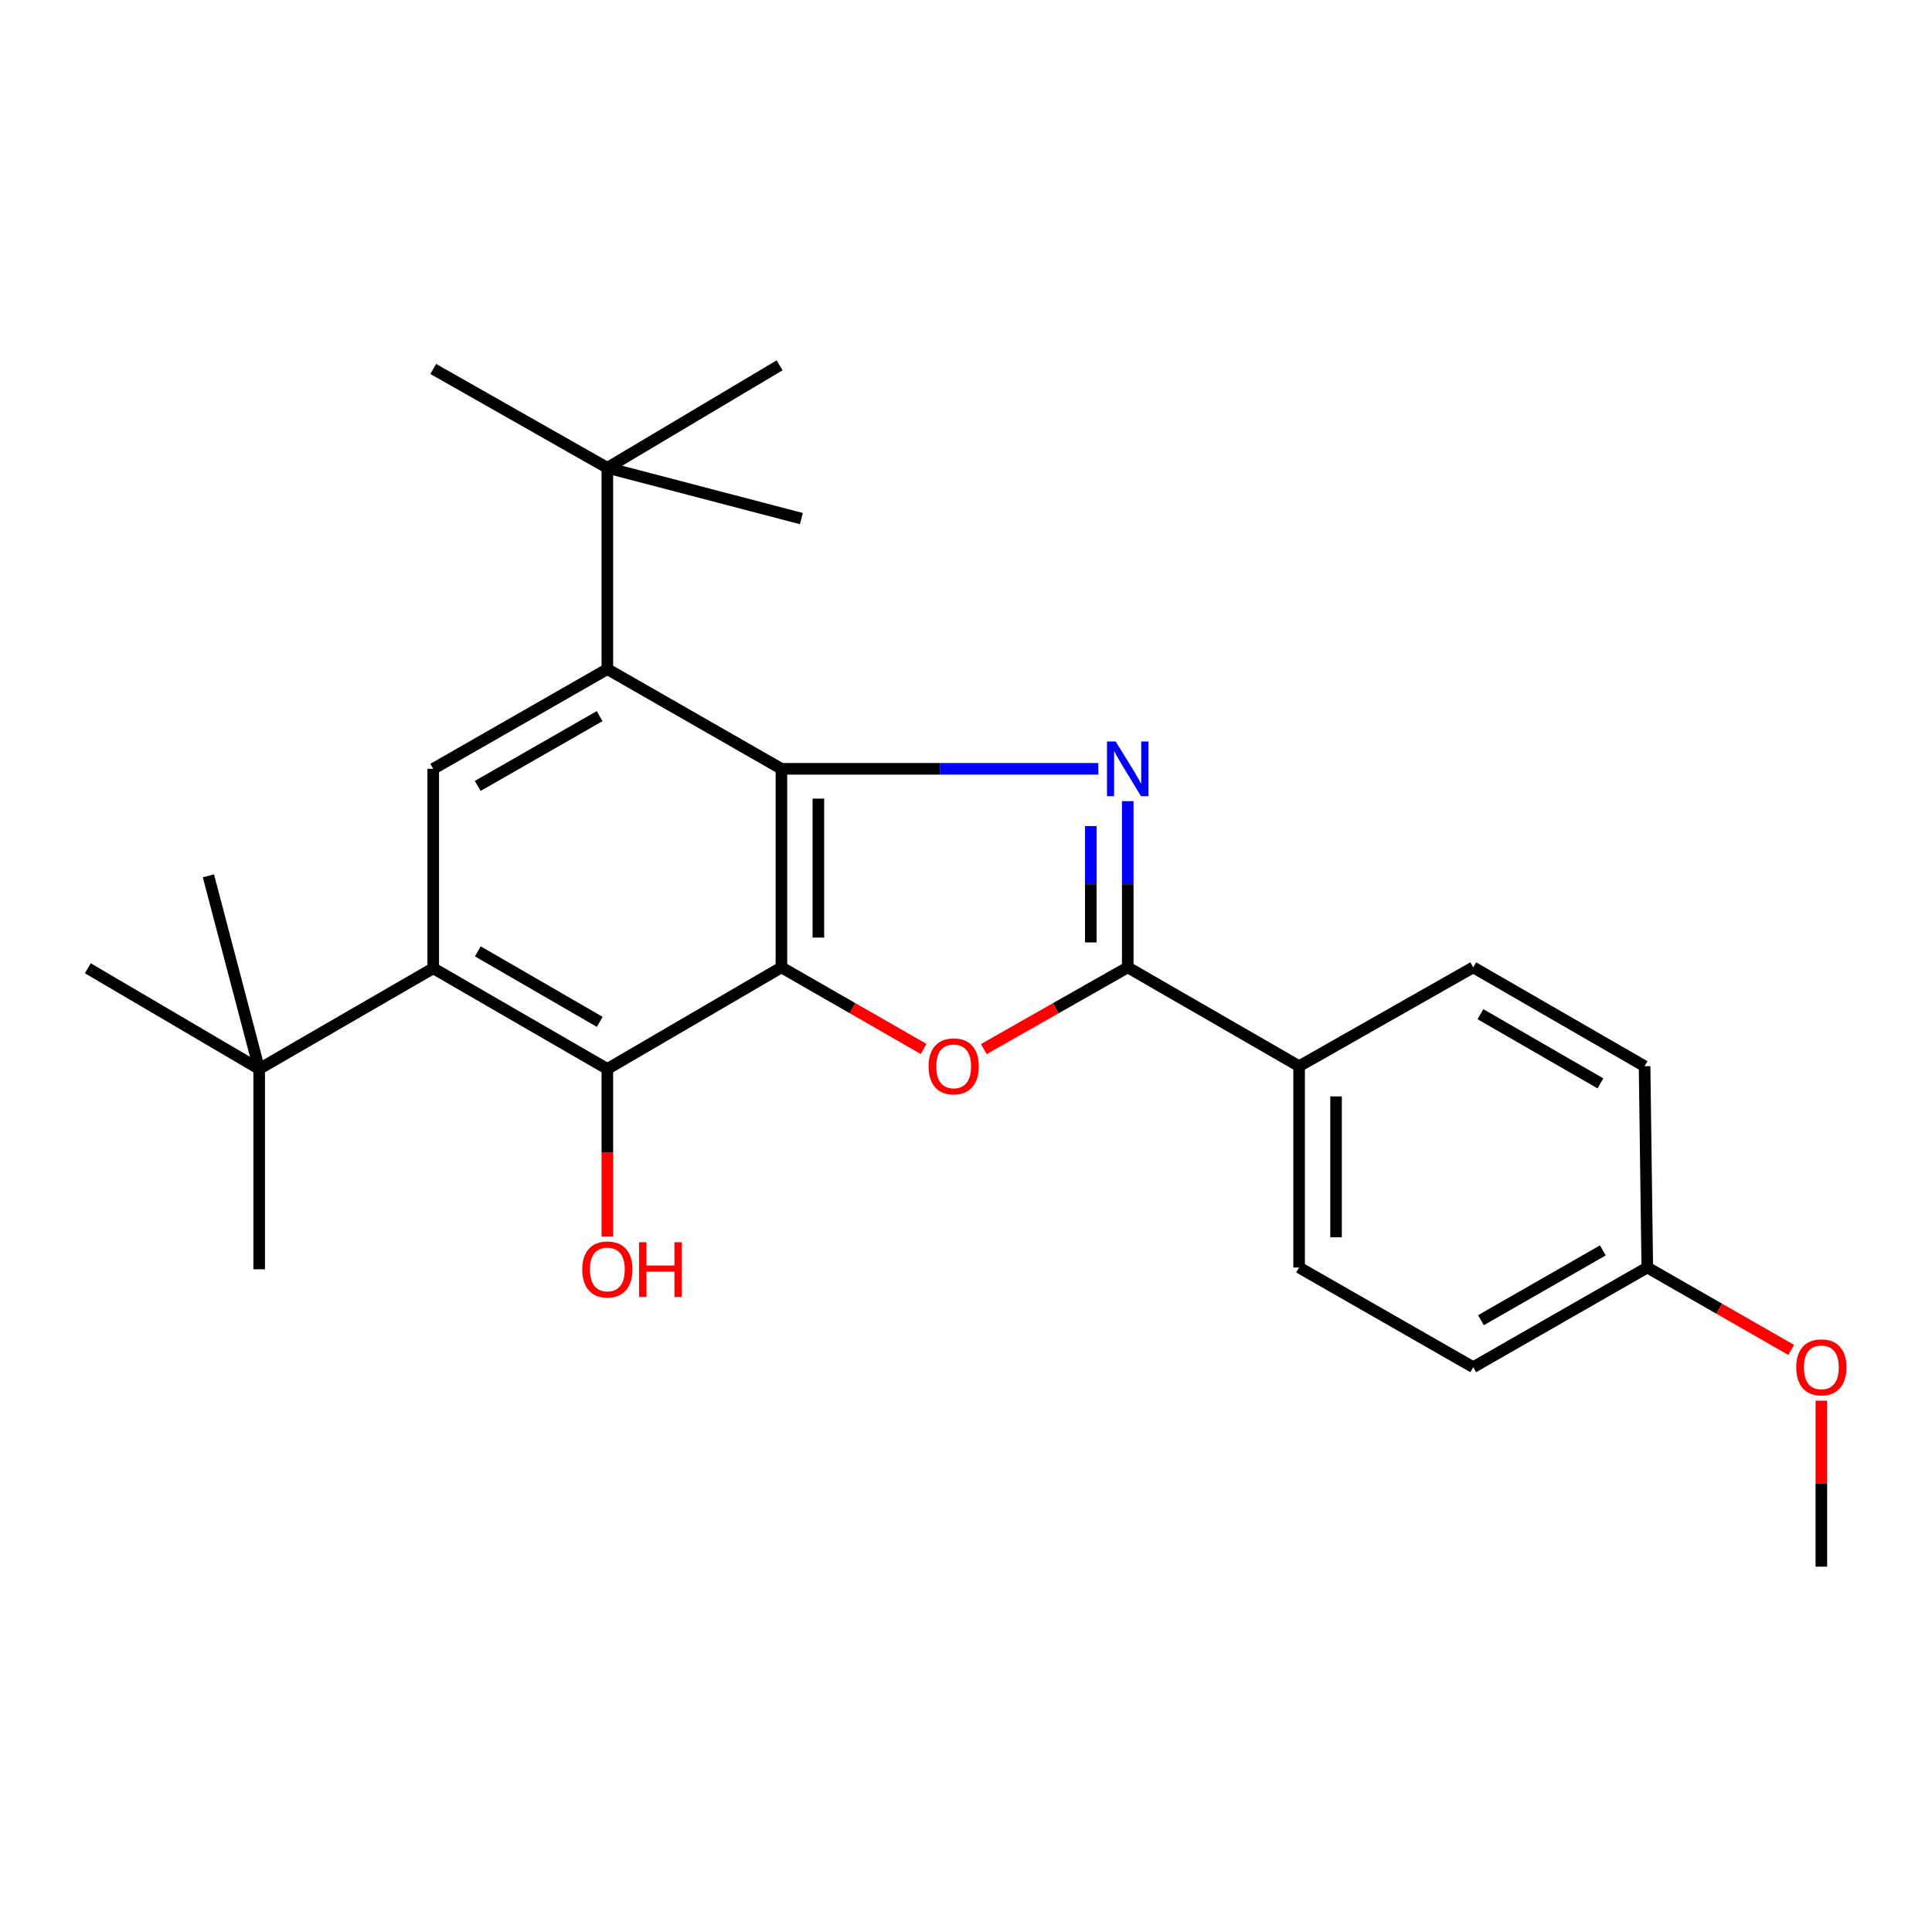 <?xml version='1.0' encoding='iso-8859-1'?>
<svg version='1.1' baseProfile='full'
              xmlns='http://www.w3.org/2000/svg'
                      xmlns:rdkit='http://www.rdkit.org/xml'
                      xmlns:xlink='http://www.w3.org/1999/xlink'
                  xml:space='preserve'
width='1000px' height='1000px' viewBox='0 0 1000 1000'>
<!-- END OF HEADER -->
<rect style='opacity:1.0;fill:#FFFFFF;stroke:none' width='1000' height='1000' x='0' y='0'> </rect>
<path class='bond-1' d='M 404.464,500.701 L 404.464,397.94' style='fill:none;fill-rule:evenodd;stroke:#000000;stroke-width:6px;stroke-linecap:butt;stroke-linejoin:miter;stroke-opacity:1' />
<path class='bond-1' d='M 423.591,485.287 L 423.591,413.355' style='fill:none;fill-rule:evenodd;stroke:#000000;stroke-width:6px;stroke-linecap:butt;stroke-linejoin:miter;stroke-opacity:1' />
<path class='bond-3' d='M 404.464,500.701 L 441.259,521.815' style='fill:none;fill-rule:evenodd;stroke:#000000;stroke-width:6px;stroke-linecap:butt;stroke-linejoin:miter;stroke-opacity:1' />
<path class='bond-3' d='M 441.259,521.815 L 478.054,542.929' style='fill:none;fill-rule:evenodd;stroke:#FF0000;stroke-width:6px;stroke-linecap:butt;stroke-linejoin:miter;stroke-opacity:1' />
<path class='bond-5' d='M 404.464,500.701 L 314.369,553.288' style='fill:none;fill-rule:evenodd;stroke:#000000;stroke-width:6px;stroke-linecap:butt;stroke-linejoin:miter;stroke-opacity:1' />
<path class='bond-0' d='M 568.498,397.94 L 486.481,397.94' style='fill:none;fill-rule:evenodd;stroke:#0000FF;stroke-width:6px;stroke-linecap:butt;stroke-linejoin:miter;stroke-opacity:1' />
<path class='bond-0' d='M 486.481,397.94 L 404.464,397.94' style='fill:none;fill-rule:evenodd;stroke:#000000;stroke-width:6px;stroke-linecap:butt;stroke-linejoin:miter;stroke-opacity:1' />
<path class='bond-25' d='M 583.719,414.669 L 583.719,457.685' style='fill:none;fill-rule:evenodd;stroke:#0000FF;stroke-width:6px;stroke-linecap:butt;stroke-linejoin:miter;stroke-opacity:1' />
<path class='bond-25' d='M 583.719,457.685 L 583.719,500.701' style='fill:none;fill-rule:evenodd;stroke:#000000;stroke-width:6px;stroke-linecap:butt;stroke-linejoin:miter;stroke-opacity:1' />
<path class='bond-25' d='M 564.593,427.574 L 564.593,457.685' style='fill:none;fill-rule:evenodd;stroke:#0000FF;stroke-width:6px;stroke-linecap:butt;stroke-linejoin:miter;stroke-opacity:1' />
<path class='bond-25' d='M 564.593,457.685 L 564.593,487.797' style='fill:none;fill-rule:evenodd;stroke:#000000;stroke-width:6px;stroke-linecap:butt;stroke-linejoin:miter;stroke-opacity:1' />
<path class='bond-4' d='M 404.464,397.94 L 314.369,346.331' style='fill:none;fill-rule:evenodd;stroke:#000000;stroke-width:6px;stroke-linecap:butt;stroke-linejoin:miter;stroke-opacity:1' />
<path class='bond-2' d='M 583.719,500.701 L 546.467,521.856' style='fill:none;fill-rule:evenodd;stroke:#000000;stroke-width:6px;stroke-linecap:butt;stroke-linejoin:miter;stroke-opacity:1' />
<path class='bond-2' d='M 546.467,521.856 L 509.215,543.011' style='fill:none;fill-rule:evenodd;stroke:#FF0000;stroke-width:6px;stroke-linecap:butt;stroke-linejoin:miter;stroke-opacity:1' />
<path class='bond-8' d='M 583.719,500.701 L 672.412,551.864' style='fill:none;fill-rule:evenodd;stroke:#000000;stroke-width:6px;stroke-linecap:butt;stroke-linejoin:miter;stroke-opacity:1' />
<path class='bond-9' d='M 314.369,346.331 L 314.369,242.147' style='fill:none;fill-rule:evenodd;stroke:#000000;stroke-width:6px;stroke-linecap:butt;stroke-linejoin:miter;stroke-opacity:1' />
<path class='bond-26' d='M 314.369,346.331 L 224.242,397.94' style='fill:none;fill-rule:evenodd;stroke:#000000;stroke-width:6px;stroke-linecap:butt;stroke-linejoin:miter;stroke-opacity:1' />
<path class='bond-26' d='M 310.354,370.67 L 247.265,406.797' style='fill:none;fill-rule:evenodd;stroke:#000000;stroke-width:6px;stroke-linecap:butt;stroke-linejoin:miter;stroke-opacity:1' />
<path class='bond-6' d='M 314.369,553.288 L 224.242,501.169' style='fill:none;fill-rule:evenodd;stroke:#000000;stroke-width:6px;stroke-linecap:butt;stroke-linejoin:miter;stroke-opacity:1' />
<path class='bond-6' d='M 310.425,528.913 L 247.336,492.43' style='fill:none;fill-rule:evenodd;stroke:#000000;stroke-width:6px;stroke-linecap:butt;stroke-linejoin:miter;stroke-opacity:1' />
<path class='bond-13' d='M 314.369,553.288 L 314.369,596.68' style='fill:none;fill-rule:evenodd;stroke:#000000;stroke-width:6px;stroke-linecap:butt;stroke-linejoin:miter;stroke-opacity:1' />
<path class='bond-13' d='M 314.369,596.68 L 314.369,640.071' style='fill:none;fill-rule:evenodd;stroke:#FF0000;stroke-width:6px;stroke-linecap:butt;stroke-linejoin:miter;stroke-opacity:1' />
<path class='bond-7' d='M 224.242,501.169 L 224.242,397.94' style='fill:none;fill-rule:evenodd;stroke:#000000;stroke-width:6px;stroke-linecap:butt;stroke-linejoin:miter;stroke-opacity:1' />
<path class='bond-10' d='M 224.242,501.169 L 134.147,553.288' style='fill:none;fill-rule:evenodd;stroke:#000000;stroke-width:6px;stroke-linecap:butt;stroke-linejoin:miter;stroke-opacity:1' />
<path class='bond-11' d='M 672.412,551.864 L 672.412,656.059' style='fill:none;fill-rule:evenodd;stroke:#000000;stroke-width:6px;stroke-linecap:butt;stroke-linejoin:miter;stroke-opacity:1' />
<path class='bond-11' d='M 691.538,567.493 L 691.538,640.43' style='fill:none;fill-rule:evenodd;stroke:#000000;stroke-width:6px;stroke-linecap:butt;stroke-linejoin:miter;stroke-opacity:1' />
<path class='bond-12' d='M 672.412,551.864 L 762.539,500.701' style='fill:none;fill-rule:evenodd;stroke:#000000;stroke-width:6px;stroke-linecap:butt;stroke-linejoin:miter;stroke-opacity:1' />
<path class='bond-18' d='M 314.369,242.147 L 414.792,268.424' style='fill:none;fill-rule:evenodd;stroke:#000000;stroke-width:6px;stroke-linecap:butt;stroke-linejoin:miter;stroke-opacity:1' />
<path class='bond-19' d='M 314.369,242.147 L 403.519,189.093' style='fill:none;fill-rule:evenodd;stroke:#000000;stroke-width:6px;stroke-linecap:butt;stroke-linejoin:miter;stroke-opacity:1' />
<path class='bond-23' d='M 314.369,242.147 L 224.242,190.973' style='fill:none;fill-rule:evenodd;stroke:#000000;stroke-width:6px;stroke-linecap:butt;stroke-linejoin:miter;stroke-opacity:1' />
<path class='bond-20' d='M 134.147,553.288 L 45.455,501.169' style='fill:none;fill-rule:evenodd;stroke:#000000;stroke-width:6px;stroke-linecap:butt;stroke-linejoin:miter;stroke-opacity:1' />
<path class='bond-21' d='M 134.147,553.288 L 134.147,656.984' style='fill:none;fill-rule:evenodd;stroke:#000000;stroke-width:6px;stroke-linecap:butt;stroke-linejoin:miter;stroke-opacity:1' />
<path class='bond-22' d='M 134.147,553.288 L 107.87,453.332' style='fill:none;fill-rule:evenodd;stroke:#000000;stroke-width:6px;stroke-linecap:butt;stroke-linejoin:miter;stroke-opacity:1' />
<path class='bond-16' d='M 672.412,656.059 L 762.539,707.658' style='fill:none;fill-rule:evenodd;stroke:#000000;stroke-width:6px;stroke-linecap:butt;stroke-linejoin:miter;stroke-opacity:1' />
<path class='bond-15' d='M 762.539,500.701 L 851.232,551.864' style='fill:none;fill-rule:evenodd;stroke:#000000;stroke-width:6px;stroke-linecap:butt;stroke-linejoin:miter;stroke-opacity:1' />
<path class='bond-15' d='M 766.286,524.943 L 828.371,560.757' style='fill:none;fill-rule:evenodd;stroke:#000000;stroke-width:6px;stroke-linecap:butt;stroke-linejoin:miter;stroke-opacity:1' />
<path class='bond-14' d='M 852.634,656.059 L 851.232,551.864' style='fill:none;fill-rule:evenodd;stroke:#000000;stroke-width:6px;stroke-linecap:butt;stroke-linejoin:miter;stroke-opacity:1' />
<path class='bond-17' d='M 852.634,656.059 L 889.884,677.393' style='fill:none;fill-rule:evenodd;stroke:#000000;stroke-width:6px;stroke-linecap:butt;stroke-linejoin:miter;stroke-opacity:1' />
<path class='bond-17' d='M 889.884,677.393 L 927.134,698.726' style='fill:none;fill-rule:evenodd;stroke:#FF0000;stroke-width:6px;stroke-linecap:butt;stroke-linejoin:miter;stroke-opacity:1' />
<path class='bond-27' d='M 852.634,656.059 L 762.539,707.658' style='fill:none;fill-rule:evenodd;stroke:#000000;stroke-width:6px;stroke-linecap:butt;stroke-linejoin:miter;stroke-opacity:1' />
<path class='bond-27' d='M 829.615,647.202 L 766.548,683.321' style='fill:none;fill-rule:evenodd;stroke:#000000;stroke-width:6px;stroke-linecap:butt;stroke-linejoin:miter;stroke-opacity:1' />
<path class='bond-24' d='M 942.729,724.999 L 942.729,767.953' style='fill:none;fill-rule:evenodd;stroke:#FF0000;stroke-width:6px;stroke-linecap:butt;stroke-linejoin:miter;stroke-opacity:1' />
<path class='bond-24' d='M 942.729,767.953 L 942.729,810.907' style='fill:none;fill-rule:evenodd;stroke:#000000;stroke-width:6px;stroke-linecap:butt;stroke-linejoin:miter;stroke-opacity:1' />
<path  class='atom-1' d='M 577.459 383.78
L 586.739 398.78
Q 587.659 400.26, 589.139 402.94
Q 590.619 405.62, 590.699 405.78
L 590.699 383.78
L 594.459 383.78
L 594.459 412.1
L 590.579 412.1
L 580.619 395.7
Q 579.459 393.78, 578.219 391.58
Q 577.019 389.38, 576.659 388.7
L 576.659 412.1
L 572.979 412.1
L 572.979 383.78
L 577.459 383.78
' fill='#0000FF'/>
<path  class='atom-4' d='M 480.624 551.944
Q 480.624 545.144, 483.984 541.344
Q 487.344 537.544, 493.624 537.544
Q 499.904 537.544, 503.264 541.344
Q 506.624 545.144, 506.624 551.944
Q 506.624 558.824, 503.224 562.744
Q 499.824 566.624, 493.624 566.624
Q 487.384 566.624, 483.984 562.744
Q 480.624 558.864, 480.624 551.944
M 493.624 563.424
Q 497.944 563.424, 500.264 560.544
Q 502.624 557.624, 502.624 551.944
Q 502.624 546.384, 500.264 543.584
Q 497.944 540.744, 493.624 540.744
Q 489.304 540.744, 486.944 543.544
Q 484.624 546.344, 484.624 551.944
Q 484.624 557.664, 486.944 560.544
Q 489.304 563.424, 493.624 563.424
' fill='#FF0000'/>
<path  class='atom-14' d='M 301.369 657.064
Q 301.369 650.264, 304.729 646.464
Q 308.089 642.664, 314.369 642.664
Q 320.649 642.664, 324.009 646.464
Q 327.369 650.264, 327.369 657.064
Q 327.369 663.944, 323.969 667.864
Q 320.569 671.744, 314.369 671.744
Q 308.129 671.744, 304.729 667.864
Q 301.369 663.984, 301.369 657.064
M 314.369 668.544
Q 318.689 668.544, 321.009 665.664
Q 323.369 662.744, 323.369 657.064
Q 323.369 651.504, 321.009 648.704
Q 318.689 645.864, 314.369 645.864
Q 310.049 645.864, 307.689 648.664
Q 305.369 651.464, 305.369 657.064
Q 305.369 662.784, 307.689 665.664
Q 310.049 668.544, 314.369 668.544
' fill='#FF0000'/>
<path  class='atom-14' d='M 330.769 642.984
L 334.609 642.984
L 334.609 655.024
L 349.089 655.024
L 349.089 642.984
L 352.929 642.984
L 352.929 671.304
L 349.089 671.304
L 349.089 658.224
L 334.609 658.224
L 334.609 671.304
L 330.769 671.304
L 330.769 642.984
' fill='#FF0000'/>
<path  class='atom-18' d='M 929.729 707.738
Q 929.729 700.938, 933.089 697.138
Q 936.449 693.338, 942.729 693.338
Q 949.009 693.338, 952.369 697.138
Q 955.729 700.938, 955.729 707.738
Q 955.729 714.618, 952.329 718.538
Q 948.929 722.418, 942.729 722.418
Q 936.489 722.418, 933.089 718.538
Q 929.729 714.658, 929.729 707.738
M 942.729 719.218
Q 947.049 719.218, 949.369 716.338
Q 951.729 713.418, 951.729 707.738
Q 951.729 702.178, 949.369 699.378
Q 947.049 696.538, 942.729 696.538
Q 938.409 696.538, 936.049 699.338
Q 933.729 702.138, 933.729 707.738
Q 933.729 713.458, 936.049 716.338
Q 938.409 719.218, 942.729 719.218
' fill='#FF0000'/>
</svg>
